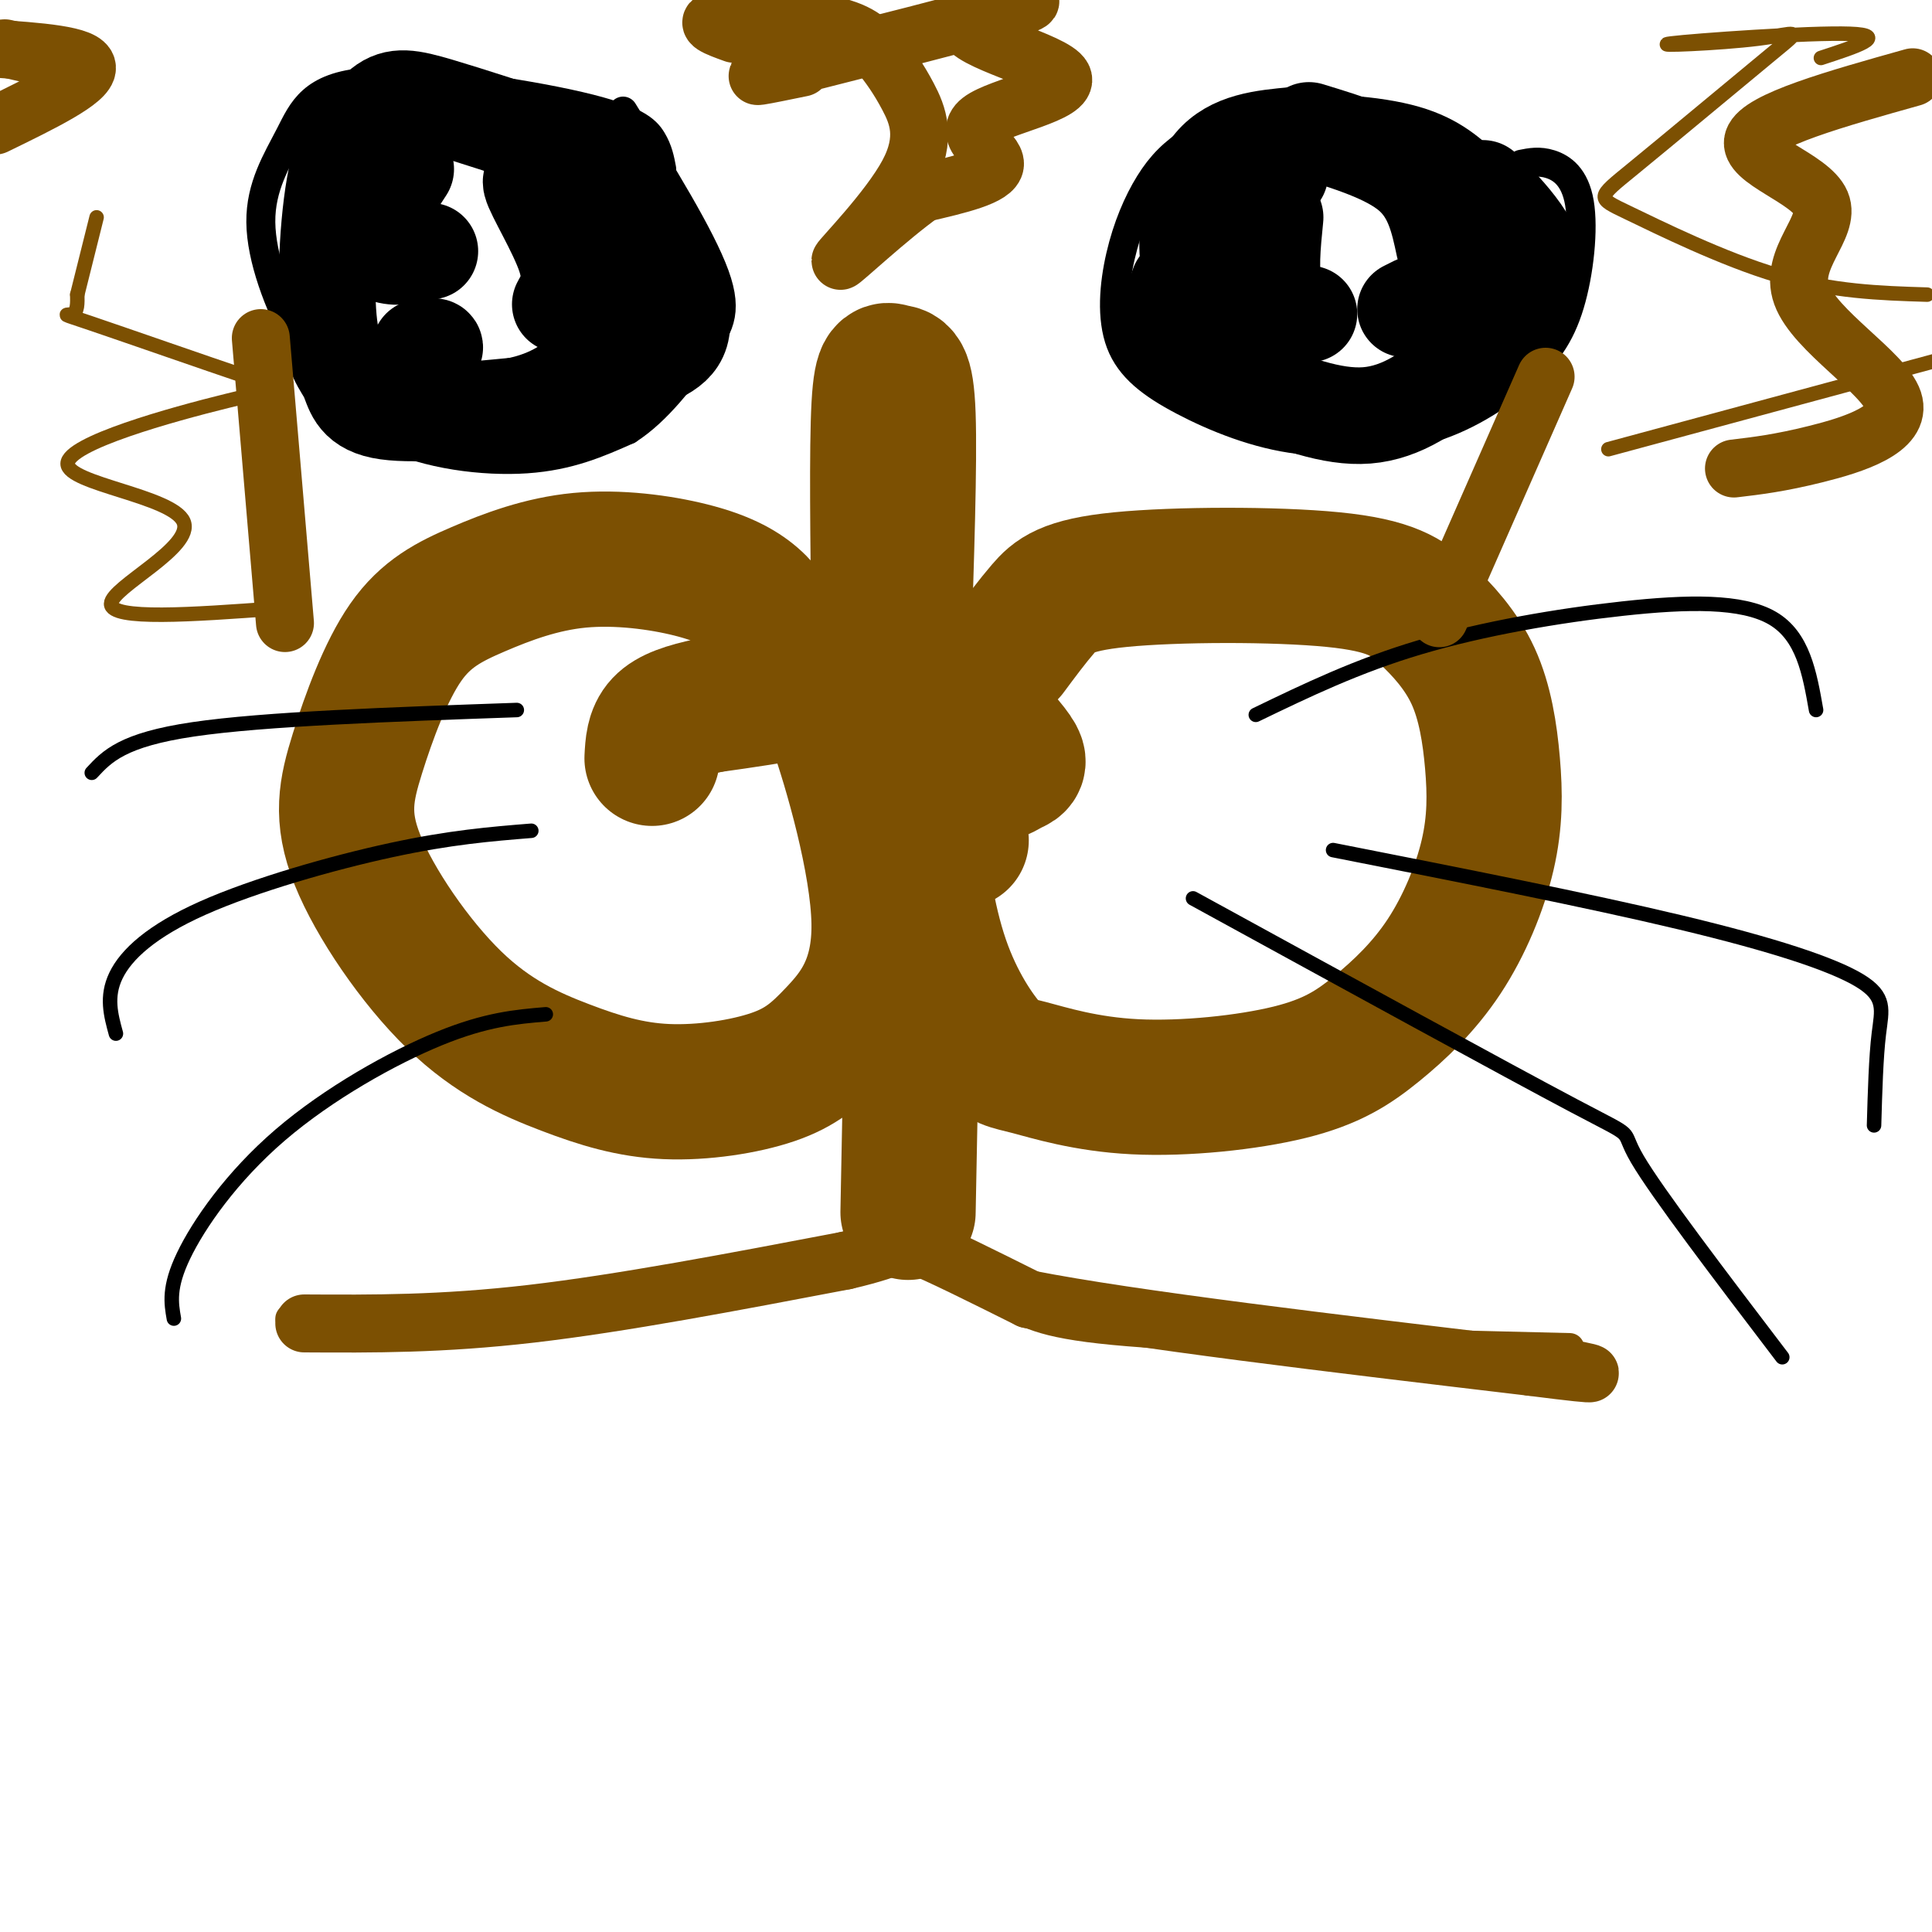 <svg viewBox='0 0 400 400' version='1.1' xmlns='http://www.w3.org/2000/svg' xmlns:xlink='http://www.w3.org/1999/xlink'><g fill='none' stroke='#7C5002' stroke-width='28' stroke-linecap='round' stroke-linejoin='round'><path d='M162,132c-1.618,-2.798 -3.237,-5.597 -6,-8c-2.763,-2.403 -6.672,-4.412 -13,-6c-6.328,-1.588 -15.076,-2.755 -23,-2c-7.924,0.755 -15.023,3.433 -21,6c-5.977,2.567 -10.832,5.024 -15,11c-4.168,5.976 -7.650,15.470 -10,23c-2.350,7.530 -3.567,13.094 0,22c3.567,8.906 11.917,21.153 20,29c8.083,7.847 15.899,11.292 23,14c7.101,2.708 13.487,4.678 21,5c7.513,0.322 16.151,-1.005 22,-3c5.849,-1.995 8.907,-4.659 13,-9c4.093,-4.341 9.221,-10.359 9,-23c-0.221,-12.641 -5.790,-31.903 -9,-41c-3.210,-9.097 -4.060,-8.028 -8,-7c-3.940,1.028 -10.970,2.014 -18,3'/><path d='M147,146c-4.933,1.044 -8.267,2.156 -10,4c-1.733,1.844 -1.867,4.422 -2,7'/><path d='M209,135c2.347,-3.161 4.694,-6.322 7,-9c2.306,-2.678 4.572,-4.871 16,-6c11.428,-1.129 32.017,-1.192 44,0c11.983,1.192 15.360,3.638 19,7c3.640,3.362 7.544,7.638 10,13c2.456,5.362 3.466,11.809 4,18c0.534,6.191 0.594,12.125 -1,19c-1.594,6.875 -4.842,14.689 -9,21c-4.158,6.311 -9.226,11.117 -14,15c-4.774,3.883 -9.255,6.843 -18,9c-8.745,2.157 -21.753,3.511 -32,3c-10.247,-0.511 -17.732,-2.885 -22,-4c-4.268,-1.115 -5.319,-0.969 -8,-4c-2.681,-3.031 -6.991,-9.239 -10,-18c-3.009,-8.761 -4.717,-20.075 -5,-29c-0.283,-8.925 0.858,-15.463 2,-22'/><path d='M192,148c0.588,-5.427 1.058,-7.994 3,-5c1.942,2.994 5.355,11.550 8,15c2.645,3.450 4.522,1.795 6,1c1.478,-0.795 2.557,-0.730 1,-3c-1.557,-2.270 -5.752,-6.873 -9,-9c-3.248,-2.127 -5.551,-1.776 -8,-1c-2.449,0.776 -5.044,1.978 -7,5c-1.956,3.022 -3.273,7.863 -1,12c2.273,4.137 8.137,7.568 14,11'/><path d='M187,136c0.673,-20.185 1.345,-40.369 1,-50c-0.345,-9.631 -1.708,-8.708 -3,-9c-1.292,-0.292 -2.512,-1.798 -3,7c-0.488,8.798 -0.244,27.899 0,47'/><path d='M189,199c0.000,0.000 -1.000,52.000 -1,52'/></g>
<g fill='none' stroke='#7C5002' stroke-width='6' stroke-linecap='round' stroke-linejoin='round'><path d='M180,261c-13.500,3.500 -27.000,7.000 -47,9c-20.000,2.000 -46.500,2.500 -73,3'/><path d='M191,260c6.444,3.622 12.889,7.244 18,10c5.111,2.756 8.889,4.644 28,6c19.111,1.356 53.556,2.178 88,3'/></g>
<g fill='none' stroke='#000000' stroke-width='6' stroke-linecap='round' stroke-linejoin='round'><path d='M309,35c-4.076,-3.867 -8.153,-7.735 -16,-10c-7.847,-2.265 -19.466,-2.928 -28,-2c-8.534,0.928 -13.983,3.447 -18,6c-4.017,2.553 -6.601,5.138 -9,9c-2.399,3.862 -4.612,8.999 -6,15c-1.388,6.001 -1.949,12.866 0,18c1.949,5.134 6.409,8.536 13,12c6.591,3.464 15.312,6.990 24,8c8.688,1.010 17.344,-0.495 26,-2'/><path d='M295,89c7.998,-2.197 14.994,-6.691 20,-11c5.006,-4.309 8.022,-8.433 10,-15c1.978,-6.567 2.917,-15.576 2,-21c-0.917,-5.424 -3.691,-7.264 -6,-8c-2.309,-0.736 -4.155,-0.368 -6,0'/><path d='M137,35c-0.368,-1.957 -0.735,-3.914 -2,-6c-1.265,-2.086 -3.427,-4.301 -15,-7c-11.573,-2.699 -32.558,-5.882 -44,-5c-11.442,0.882 -13.343,5.828 -16,11c-2.657,5.172 -6.071,10.571 -6,18c0.071,7.429 3.627,16.888 8,25c4.373,8.112 9.562,14.876 18,19c8.438,4.124 20.125,5.607 29,5c8.875,-0.607 14.937,-3.303 21,-6'/><path d='M130,89c6.238,-4.000 11.333,-11.000 15,-16c3.667,-5.000 5.905,-8.000 3,-16c-2.905,-8.000 -10.952,-21.000 -19,-34'/></g>
<g fill='none' stroke='#000000' stroke-width='20' stroke-linecap='round' stroke-linejoin='round'><path d='M307,39c2.822,2.822 5.644,5.644 8,9c2.356,3.356 4.244,7.244 2,12c-2.244,4.756 -8.622,10.378 -15,16'/><path d='M302,76c-5.489,4.978 -11.711,9.422 -19,10c-7.289,0.578 -15.644,-2.711 -24,-6'/><path d='M259,80c-7.067,-2.933 -12.733,-7.267 -15,-11c-2.267,-3.733 -1.133,-6.867 0,-10'/><path d='M268,28c-6.489,0.600 -12.978,1.200 -17,6c-4.022,4.800 -5.578,13.800 -5,19c0.578,5.200 3.289,6.600 6,8'/><path d='M271,27c8.167,2.500 16.333,5.000 21,9c4.667,4.000 5.833,9.500 7,15'/><path d='M307,47c0.000,0.000 -1.000,6.000 -1,6'/><path d='M265,36c-3.083,1.500 -6.167,3.000 -7,7c-0.833,4.000 0.583,10.500 2,17'/><path d='M264,45c-0.583,5.833 -1.167,11.667 0,15c1.167,3.333 4.083,4.167 7,5'/><path d='M293,63c0.000,0.000 -2.000,1.000 -2,1'/><path d='M116,30c-9.422,-3.089 -18.844,-6.178 -25,-8c-6.156,-1.822 -9.044,-2.378 -12,0c-2.956,2.378 -5.978,7.689 -9,13'/><path d='M70,35c-2.065,8.419 -2.729,22.968 -2,31c0.729,8.032 2.850,9.547 4,12c1.150,2.453 1.329,5.844 7,7c5.671,1.156 16.836,0.078 28,-1'/><path d='M107,84c7.369,-1.512 11.792,-4.792 15,-8c3.208,-3.208 5.202,-6.345 5,-13c-0.202,-6.655 -2.601,-16.827 -5,-27'/><path d='M127,36c6.444,11.311 12.889,22.622 14,29c1.111,6.378 -3.111,7.822 -8,10c-4.889,2.178 -10.444,5.089 -16,8'/><path d='M117,83c-3.000,1.333 -2.500,0.667 -2,0'/><path d='M116,63c1.356,-2.444 2.711,-4.889 1,-10c-1.711,-5.111 -6.489,-12.889 -7,-15c-0.511,-2.111 3.244,1.444 7,5'/><path d='M84,35c-3.222,4.911 -6.444,9.822 -7,13c-0.556,3.178 1.556,4.622 4,5c2.444,0.378 5.222,-0.311 8,-1'/><path d='M87,72c1.583,-0.250 3.167,-0.500 3,0c-0.167,0.500 -2.083,1.750 -4,3'/></g>
<g fill='none' stroke='#000000' stroke-width='3' stroke-linecap='round' stroke-linejoin='round'><path d='M260,148c10.488,-5.065 20.976,-10.131 34,-14c13.024,-3.869 28.583,-6.542 42,-8c13.417,-1.458 24.690,-1.702 31,2c6.310,3.702 7.655,11.351 9,19'/><path d='M276,176c26.369,5.196 52.738,10.393 72,15c19.262,4.607 31.417,8.625 37,12c5.583,3.375 4.595,6.107 4,11c-0.595,4.893 -0.798,11.946 -1,19'/><path d='M247,186c32.578,17.844 65.156,35.689 79,43c13.844,7.311 8.956,4.089 13,11c4.044,6.911 17.022,23.956 30,41'/><path d='M107,147c-26.167,0.917 -52.333,1.833 -67,4c-14.667,2.167 -17.833,5.583 -21,9'/><path d='M110,172c-8.381,0.679 -16.762,1.357 -29,4c-12.238,2.643 -28.333,7.250 -39,12c-10.667,4.750 -15.905,9.643 -18,14c-2.095,4.357 -1.048,8.179 0,12'/><path d='M113,210c-6.149,0.518 -12.298,1.036 -22,5c-9.702,3.964 -22.958,11.375 -33,20c-10.042,8.625 -16.869,18.464 -20,25c-3.131,6.536 -2.565,9.768 -2,13'/></g>
<g fill='none' stroke='#7C5002' stroke-width='3' stroke-linecap='round' stroke-linejoin='round'><path d='M57,126c-17.039,1.239 -34.077,2.479 -34,-1c0.077,-3.479 17.271,-11.676 15,-17c-2.271,-5.324 -24.006,-7.774 -24,-12c0.006,-4.226 21.753,-10.229 33,-13c11.247,-2.771 11.994,-2.310 4,-5c-7.994,-2.690 -24.729,-8.532 -32,-11c-7.271,-2.468 -5.077,-1.562 -4,-2c1.077,-0.438 1.039,-2.219 1,-4'/><path d='M16,61c0.833,-3.333 2.417,-9.667 4,-16'/><path d='M333,93c0.000,0.000 74.000,-20.000 74,-20'/><path d='M399,61c-9.787,-0.304 -19.574,-0.608 -31,-4c-11.426,-3.392 -24.491,-9.873 -31,-13c-6.509,-3.127 -6.464,-2.902 1,-9c7.464,-6.098 22.345,-18.521 29,-24c6.655,-5.479 5.083,-4.015 -3,-3c-8.083,1.015 -22.676,1.581 -18,1c4.676,-0.581 28.622,-2.309 37,-2c8.378,0.309 1.189,2.654 -6,5'/></g>
<g fill='none' stroke='#7C5002' stroke-width='12' stroke-linecap='round' stroke-linejoin='round'><path d='M359,97c4.720,-0.558 9.440,-1.115 17,-3c7.560,-1.885 17.959,-5.096 16,-11c-1.959,-5.904 -16.278,-14.500 -19,-22c-2.722,-7.500 6.152,-13.904 4,-19c-2.152,-5.096 -15.329,-8.885 -14,-13c1.329,-4.115 17.165,-8.558 33,-13'/><path d='M166,14c-7.384,1.519 -14.769,3.039 -3,0c11.769,-3.039 42.690,-10.635 49,-13c6.310,-2.365 -11.992,0.502 -12,4c-0.008,3.498 18.276,7.628 20,11c1.724,3.372 -13.113,5.985 -17,9c-3.887,3.015 3.175,6.433 3,9c-0.175,2.567 -7.588,4.284 -15,6'/><path d='M191,40c-7.000,4.964 -17.001,14.374 -17,14c0.001,-0.374 10.005,-10.533 14,-18c3.995,-7.467 1.982,-12.241 0,-16c-1.982,-3.759 -3.933,-6.502 -6,-9c-2.067,-2.498 -4.249,-4.749 -11,-6c-6.751,-1.251 -18.072,-1.500 -22,-1c-3.928,0.500 -0.464,1.750 3,3'/><path d='M-1,26c9.583,-4.667 19.167,-9.333 19,-12c-0.167,-2.667 -10.083,-3.333 -20,-4'/><path d='M1,10c0.000,0.000 13.000,3.000 13,3'/><path d='M59,129c0.000,0.000 -5.000,-59.000 -5,-59'/><path d='M298,128c0.000,0.000 22.000,-50.000 22,-50'/><path d='M63,274c14.167,0.083 28.333,0.167 47,-2c18.667,-2.167 41.833,-6.583 65,-11'/><path d='M175,261c12.422,-2.867 10.978,-4.533 15,-3c4.022,1.533 13.511,6.267 23,11'/><path d='M213,269c21.167,4.167 62.583,9.083 104,14'/><path d='M317,283c18.333,2.333 12.167,1.167 6,0'/></g>
</svg>